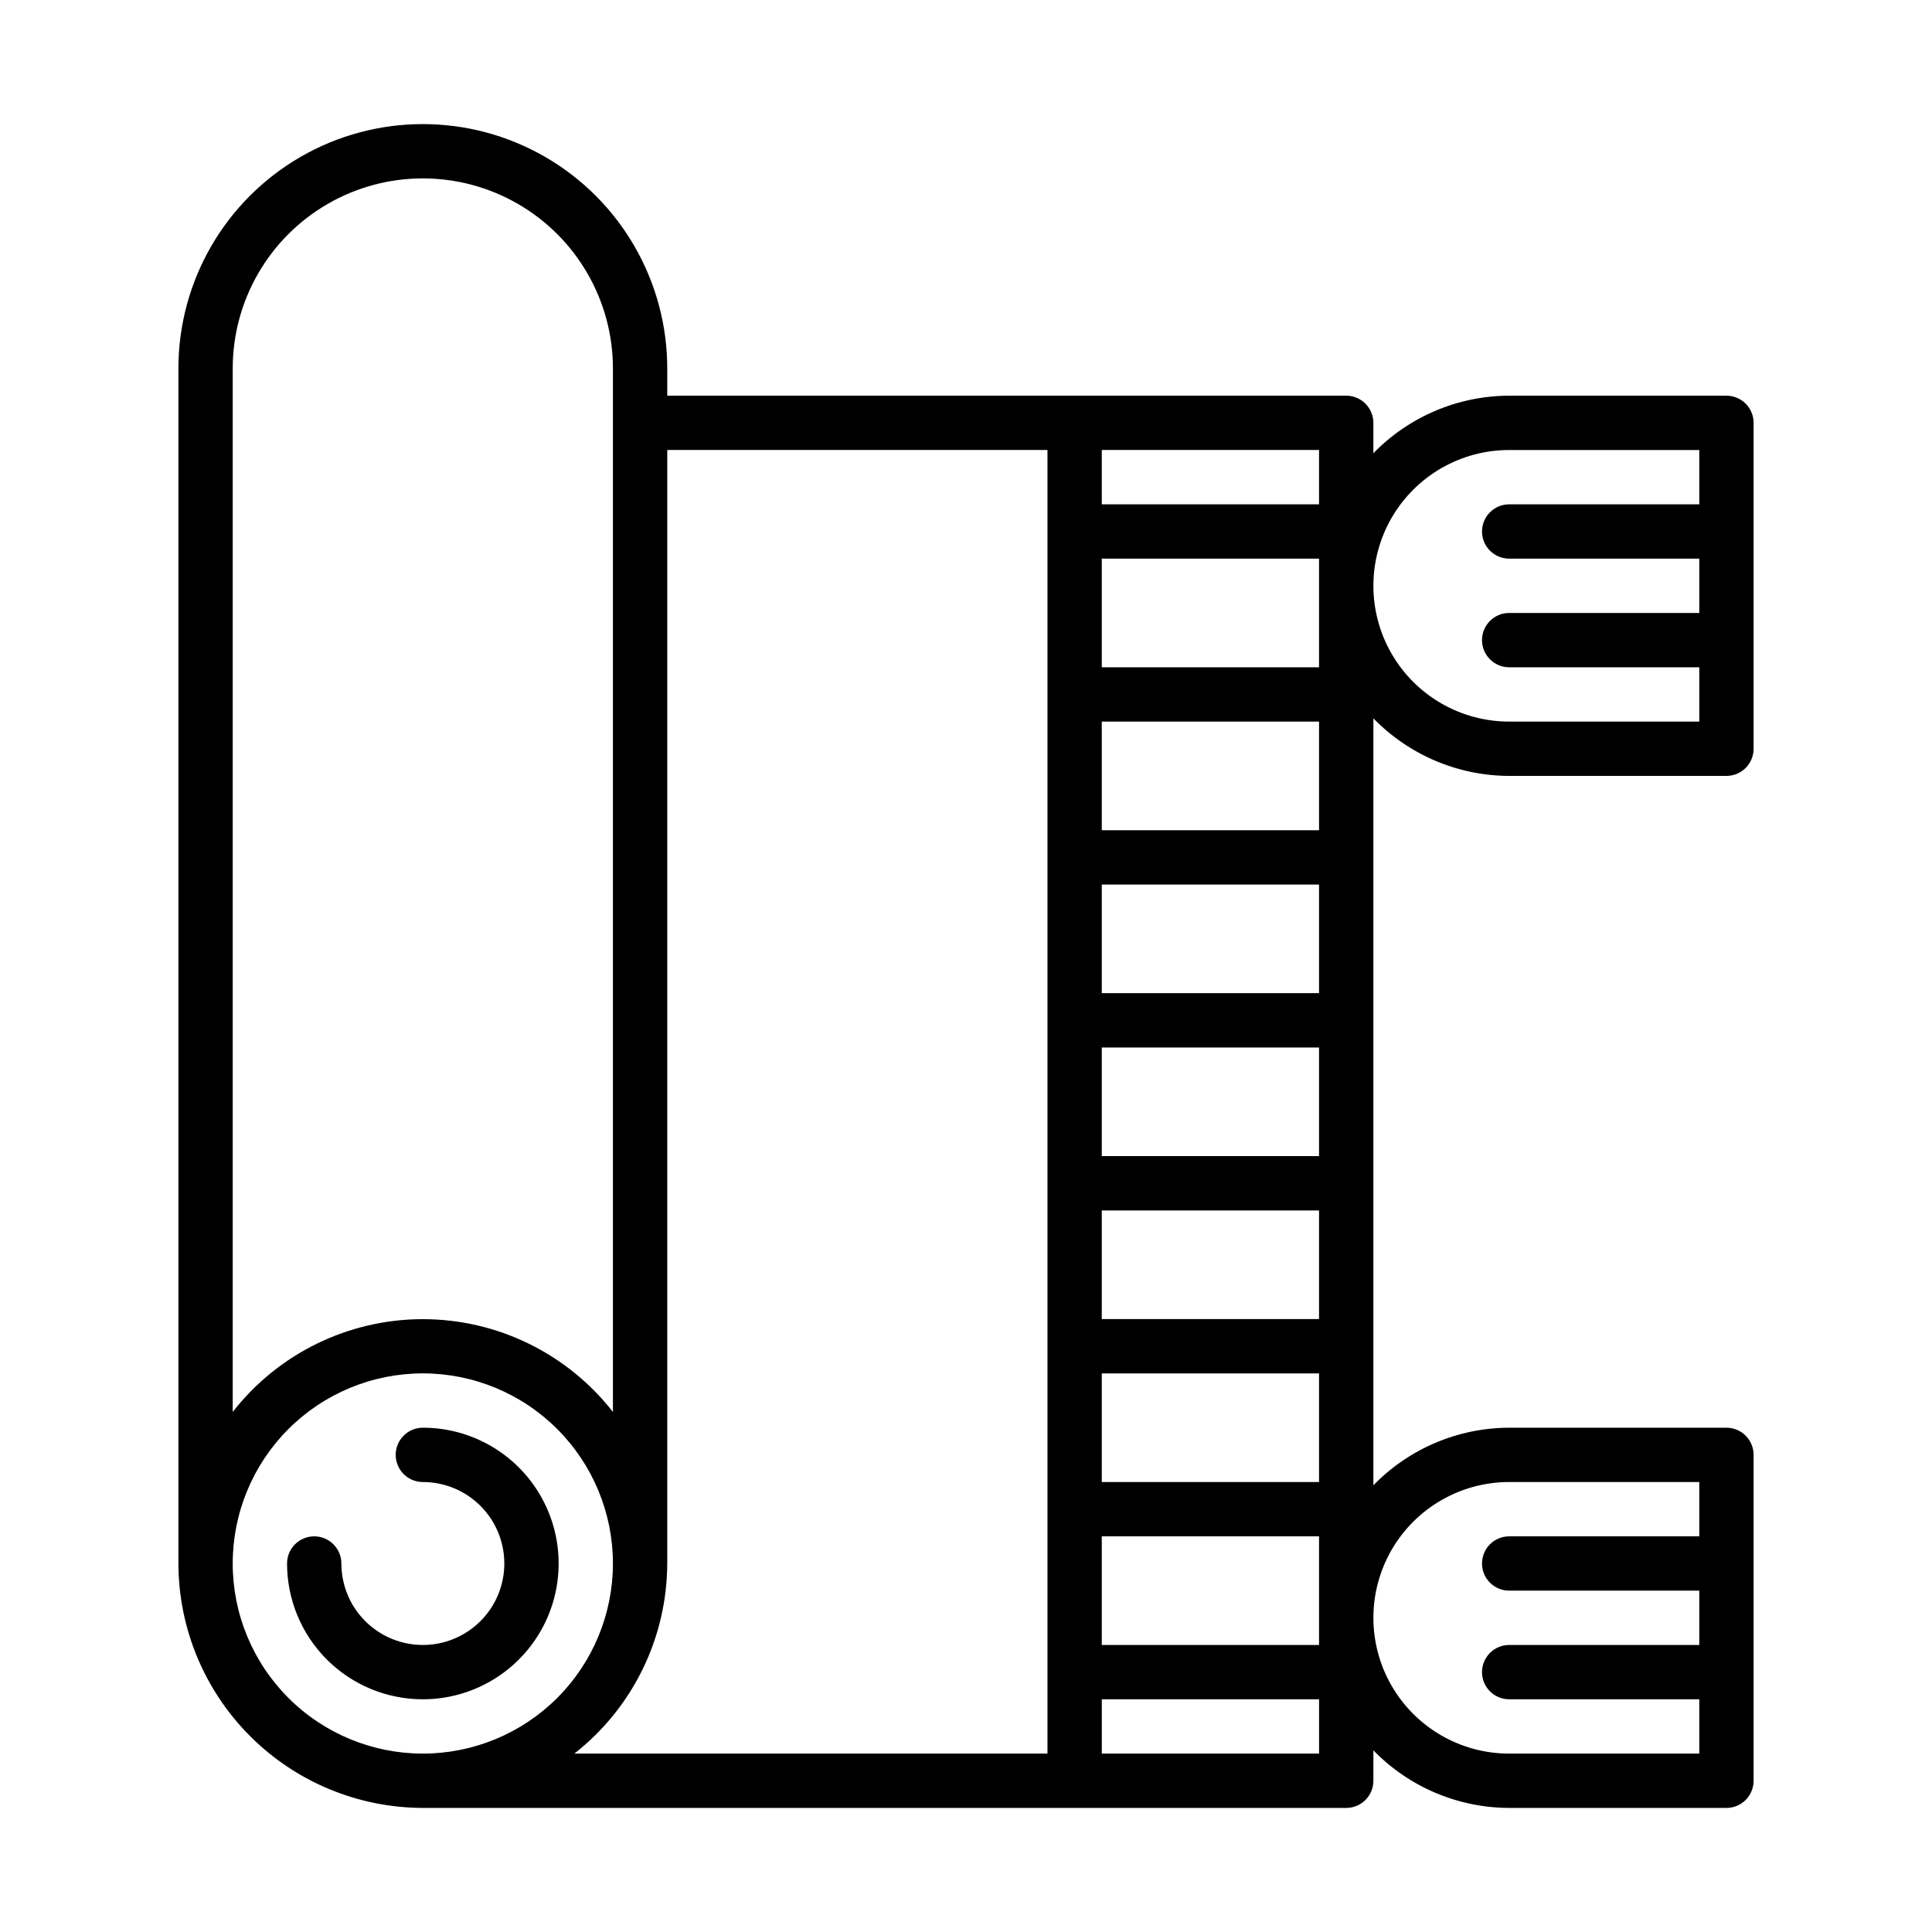 <?xml version="1.0" encoding="UTF-8"?>
<!-- Uploaded to: SVG Repo, www.svgrepo.com, Generator: SVG Repo Mixer Tools -->
<svg fill="#000000" width="800px" height="800px" version="1.1" viewBox="144 144 512 512" xmlns="http://www.w3.org/2000/svg">
 <path d="m601.52 248.86h-57.578c-13.562 0.035-26.535 5.535-35.988 15.258v-8.059c0-1.91-0.758-3.742-2.106-5.09-1.352-1.352-3.184-2.109-5.09-2.109h-179.93v-7.195c0-23.145-12.348-44.527-32.387-56.098-20.043-11.574-44.734-11.574-64.777 0-20.039 11.57-32.387 32.953-32.387 56.098v316.68c0.039 17.168 6.875 33.621 19.016 45.762 12.137 12.137 28.594 18.973 45.762 19.012h244.71c1.906 0 3.738-0.758 5.09-2.106 1.348-1.352 2.106-3.184 2.106-5.09v-8.062c9.453 9.723 22.426 15.223 35.988 15.258h57.578c1.906 0 3.738-0.758 5.09-2.106 1.348-1.352 2.106-3.184 2.106-5.09v-86.367c0-1.91-0.758-3.742-2.106-5.09-1.352-1.352-3.184-2.109-5.09-2.109h-57.578c-13.562 0.035-26.535 5.539-35.988 15.258v-203.25c9.453 9.723 22.426 15.223 35.988 15.258h57.578c1.906 0 3.738-0.758 5.09-2.109 1.348-1.348 2.106-3.18 2.106-5.086v-86.367c0-1.91-0.758-3.742-2.106-5.09-1.352-1.352-3.184-2.109-5.09-2.109zm-107.96 71.973h-57.578v-28.789h57.578zm0 215.92h-57.578v-28.789h57.578zm-57.578-43.184v-28.789h57.578v28.789zm0-43.184v-28.789h57.578v28.789zm0-43.184v-28.789h57.578v28.789zm0-43.184v-28.789h57.578v28.789zm0 187.13h57.578v28.789h-57.578zm57.578-273.5h-57.578v-14.395h57.578zm-287.89-35.984c0-18 9.602-34.633 25.191-43.633 15.586-9 34.793-9 50.379 0 15.59 9 25.191 25.633 25.191 43.633v276.52c-12.109-15.52-30.695-24.59-50.379-24.59-19.684 0-38.27 9.07-50.383 24.59zm0 316.68c0-13.363 5.309-26.176 14.758-35.625 9.445-9.449 22.262-14.758 35.625-14.758 13.359 0 26.176 5.309 35.621 14.758 9.449 9.449 14.758 22.262 14.758 35.625 0 13.359-5.309 26.176-14.758 35.625-9.445 9.445-22.262 14.754-35.621 14.754-13.363 0-26.18-5.309-35.625-14.754-9.449-9.449-14.758-22.266-14.758-35.625zm115.16 0v-295.09h100.76v345.47h-125.38c15.492-12.133 24.562-30.703 24.613-50.379zm115.16 50.379v-14.395h57.578v14.395zm107.96-71.973h50.379v14.395h-50.379c-3.977 0-7.199 3.223-7.199 7.199 0 3.973 3.223 7.195 7.199 7.195h50.379v14.395h-50.379c-3.977 0-7.199 3.223-7.199 7.199 0 3.973 3.223 7.195 7.199 7.195h50.379v14.395h-50.379c-12.859 0-24.738-6.859-31.168-17.992-6.426-11.133-6.426-24.852 0-35.988 6.43-11.133 18.309-17.992 31.168-17.992zm0-201.52c-12.859 0-24.738-6.859-31.168-17.992-6.426-11.137-6.426-24.852 0-35.988 6.43-11.133 18.309-17.992 31.168-17.992h50.379v14.395h-50.379c-3.977 0-7.199 3.223-7.199 7.199 0 3.973 3.223 7.195 7.199 7.195h50.379v14.395h-50.379c-3.977 0-7.199 3.223-7.199 7.199 0 3.973 3.223 7.195 7.199 7.195h50.379v14.395zm-287.89 259.1c-9.547 0-18.699-3.789-25.449-10.539-6.746-6.75-10.539-15.902-10.539-25.445 0-3.977 3.223-7.199 7.199-7.199 3.973 0 7.195 3.223 7.195 7.199 0 5.727 2.273 11.219 6.324 15.266 4.051 4.051 9.543 6.324 15.27 6.324 5.727 0 11.215-2.273 15.266-6.324 4.051-4.047 6.324-9.539 6.324-15.266 0-5.727-2.273-11.219-6.324-15.27-4.051-4.047-9.539-6.324-15.266-6.324-3.977 0-7.199-3.223-7.199-7.195 0-3.977 3.223-7.199 7.199-7.199 12.855 0 24.734 6.859 31.164 17.992 6.426 11.137 6.426 24.855 0 35.988-6.43 11.133-18.309 17.992-31.164 17.992z"/>
</svg>